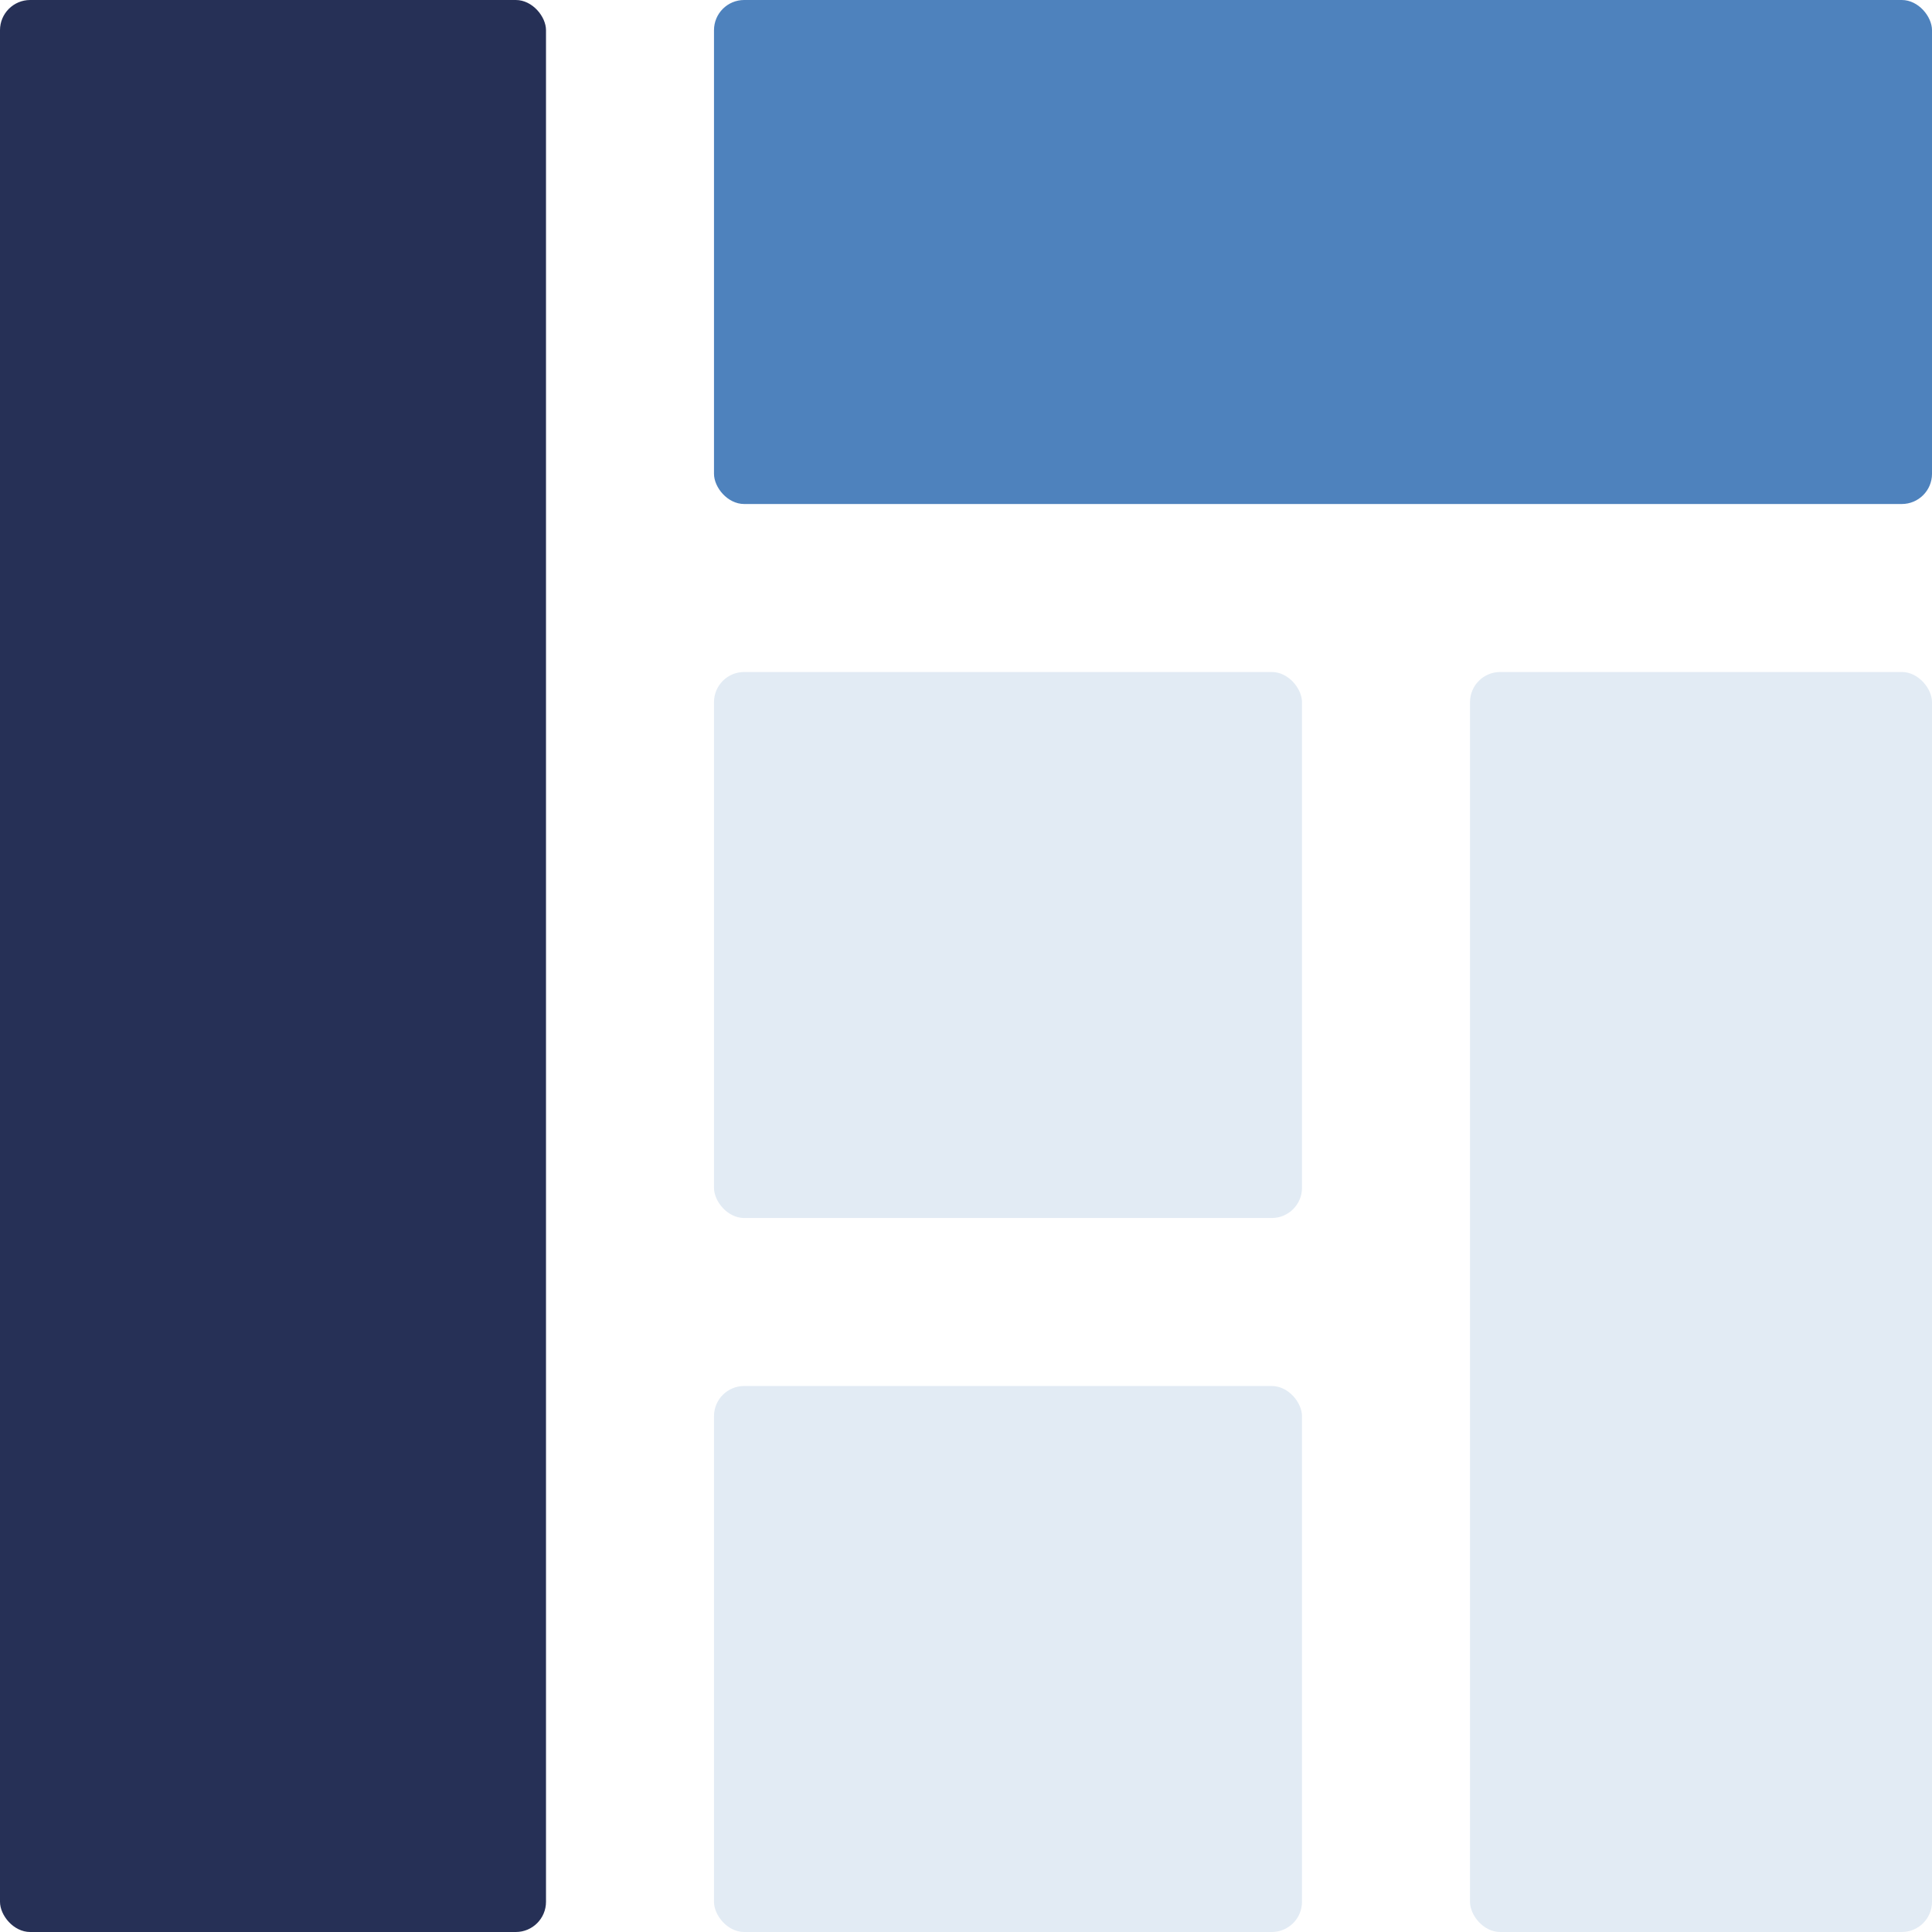<?xml version="1.0" encoding="utf-8"?>
<svg xmlns="http://www.w3.org/2000/svg" xmlns:xlink="http://www.w3.org/1999/xlink" width="64px" height="64px" viewBox="0 0 64 64" version="1.1">
    
    <title>design-system</title>
    <desc>Created with Sketch.</desc>
    <g id="design-system" stroke="none" stroke-width="1" fill="none" fill-rule="evenodd">
        <g id="components" fill-rule="nonzero">
            <rect id="Rectangle" fill="#263056" x="0" y="0" width="18.087" height="64" rx="1"/>
            <rect id="Rectangle" fill="#B8CDE4" opacity="0.4" x="48.696" y="22.261" width="15.304" height="41.739" rx="1"/>
            <rect id="Rectangle" fill="#4E82BD" x="23.652" y="0" width="40.348" height="16.696" rx="1"/>
            <rect id="Rectangle" fill="#B8CDE4" opacity="0.4" x="23.652" y="45.913" width="19.478" height="18.087" rx="1"/>
            <rect id="Rectangle" fill="#B8CDE4" opacity="0.4" x="23.652" y="22.261" width="19.478" height="18.087" rx="1"/>
        </g>
    </g>
</svg>